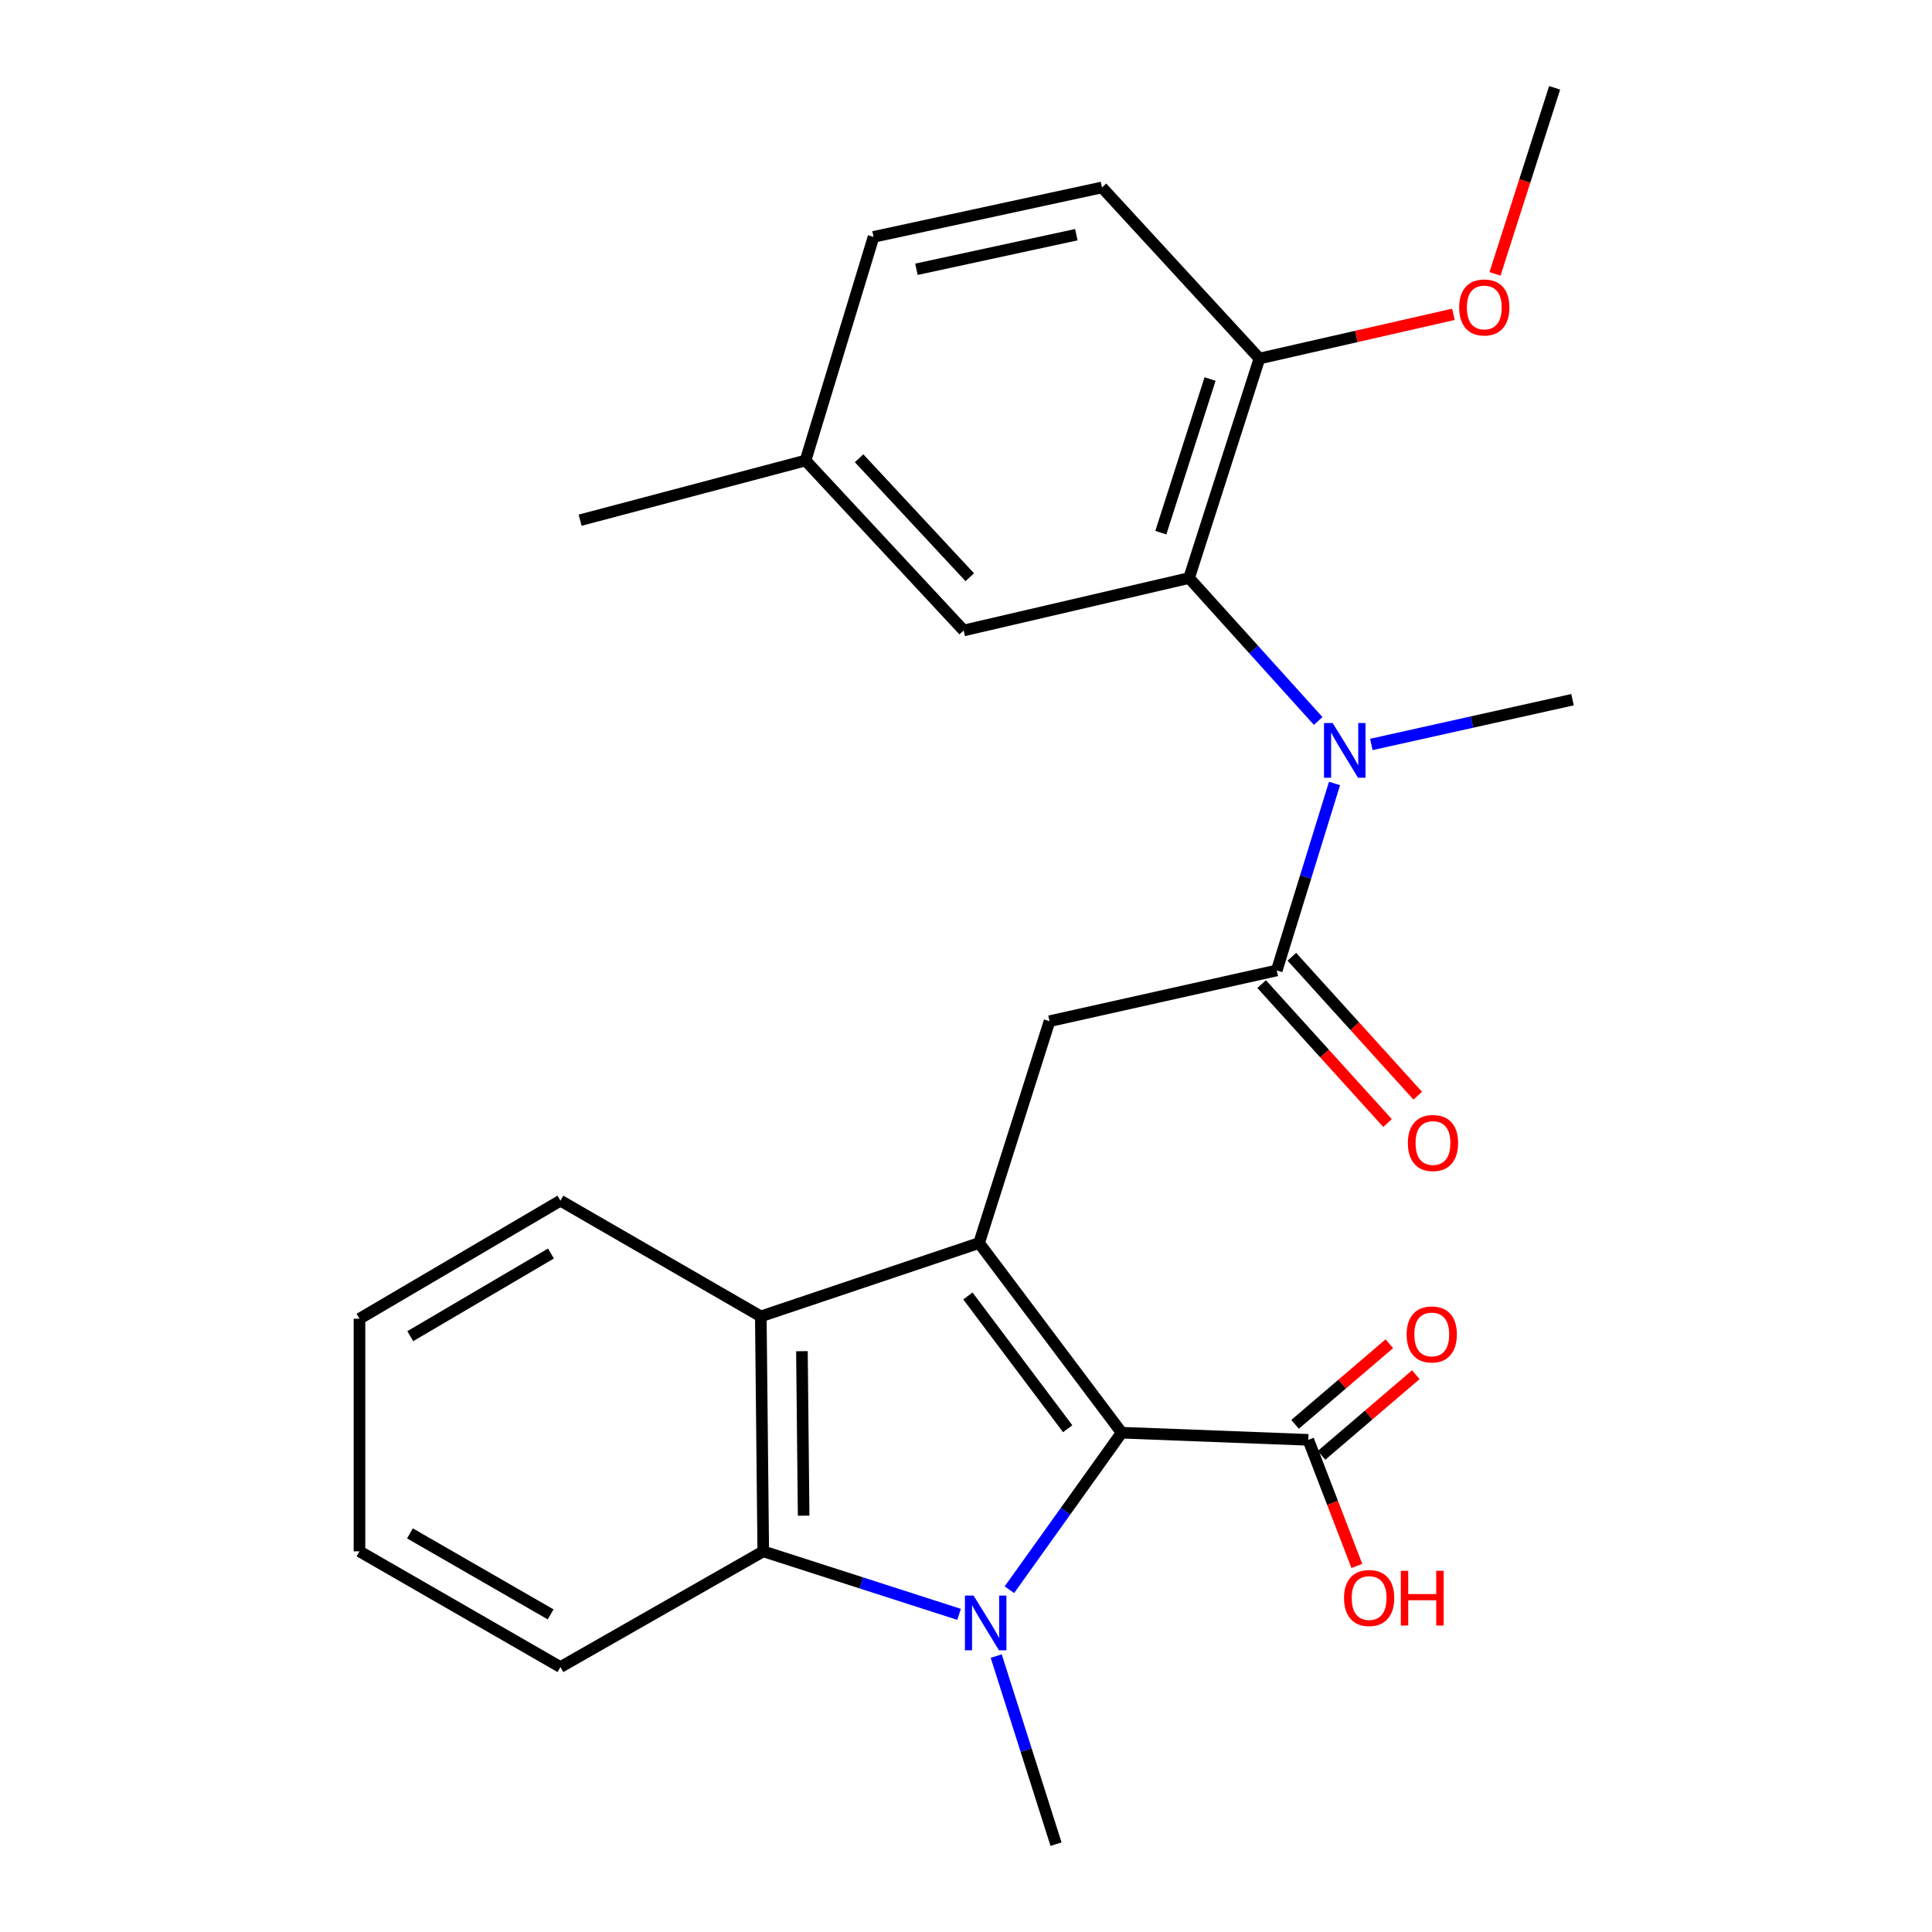 <?xml version='1.0' encoding='iso-8859-1'?>
<svg version='1.1' baseProfile='full'
              xmlns='http://www.w3.org/2000/svg'
                      xmlns:rdkit='http://www.rdkit.org/xml'
                      xmlns:xlink='http://www.w3.org/1999/xlink'
                  xml:space='preserve'
width='1000px' height='1000px' viewBox='0 0 1000 1000'>
<!-- END OF HEADER -->
<rect style='opacity:1.0;fill:#FFFFFF;stroke:none' width='1000' height='1000' x='0' y='0'> </rect>
<path class='bond-1' d='M 522.468,822.833 L 551.517,782.195' style='fill:none;fill-rule:evenodd;stroke:#0000FF;stroke-width:6px;stroke-linecap:butt;stroke-linejoin:miter;stroke-opacity:1' />
<path class='bond-1' d='M 551.517,782.195 L 580.566,741.558' style='fill:none;fill-rule:evenodd;stroke:#000000;stroke-width:6px;stroke-linecap:butt;stroke-linejoin:miter;stroke-opacity:1' />
<path class='bond-2' d='M 496.42,835.59 L 445.74,819.283' style='fill:none;fill-rule:evenodd;stroke:#0000FF;stroke-width:6px;stroke-linecap:butt;stroke-linejoin:miter;stroke-opacity:1' />
<path class='bond-2' d='M 445.74,819.283 L 395.059,802.976' style='fill:none;fill-rule:evenodd;stroke:#000000;stroke-width:6px;stroke-linecap:butt;stroke-linejoin:miter;stroke-opacity:1' />
<path class='bond-14' d='M 515.642,857.183 L 531.124,905.864' style='fill:none;fill-rule:evenodd;stroke:#0000FF;stroke-width:6px;stroke-linecap:butt;stroke-linejoin:miter;stroke-opacity:1' />
<path class='bond-14' d='M 531.124,905.864 L 546.605,954.545' style='fill:none;fill-rule:evenodd;stroke:#000000;stroke-width:6px;stroke-linecap:butt;stroke-linejoin:miter;stroke-opacity:1' />
<path class='bond-0' d='M 506.773,643.39 L 580.566,741.558' style='fill:none;fill-rule:evenodd;stroke:#000000;stroke-width:6px;stroke-linecap:butt;stroke-linejoin:miter;stroke-opacity:1' />
<path class='bond-0' d='M 500.981,670.79 L 552.636,739.507' style='fill:none;fill-rule:evenodd;stroke:#000000;stroke-width:6px;stroke-linecap:butt;stroke-linejoin:miter;stroke-opacity:1' />
<path class='bond-5' d='M 506.773,643.39 L 543.23,528.57' style='fill:none;fill-rule:evenodd;stroke:#000000;stroke-width:6px;stroke-linecap:butt;stroke-linejoin:miter;stroke-opacity:1' />
<path class='bond-26' d='M 506.773,643.39 L 393.793,681.359' style='fill:none;fill-rule:evenodd;stroke:#000000;stroke-width:6px;stroke-linecap:butt;stroke-linejoin:miter;stroke-opacity:1' />
<path class='bond-8' d='M 580.566,741.558 L 677.175,745.261' style='fill:none;fill-rule:evenodd;stroke:#000000;stroke-width:6px;stroke-linecap:butt;stroke-linejoin:miter;stroke-opacity:1' />
<path class='bond-3' d='M 395.059,802.976 L 393.793,681.359' style='fill:none;fill-rule:evenodd;stroke:#000000;stroke-width:6px;stroke-linecap:butt;stroke-linejoin:miter;stroke-opacity:1' />
<path class='bond-3' d='M 415.962,784.514 L 415.076,699.382' style='fill:none;fill-rule:evenodd;stroke:#000000;stroke-width:6px;stroke-linecap:butt;stroke-linejoin:miter;stroke-opacity:1' />
<path class='bond-18' d='M 395.059,802.976 L 290.083,862.87' style='fill:none;fill-rule:evenodd;stroke:#000000;stroke-width:6px;stroke-linecap:butt;stroke-linejoin:miter;stroke-opacity:1' />
<path class='bond-19' d='M 393.793,681.359 L 290.083,621.464' style='fill:none;fill-rule:evenodd;stroke:#000000;stroke-width:6px;stroke-linecap:butt;stroke-linejoin:miter;stroke-opacity:1' />
<path class='bond-4' d='M 660.839,502.297 L 543.23,528.57' style='fill:none;fill-rule:evenodd;stroke:#000000;stroke-width:6px;stroke-linecap:butt;stroke-linejoin:miter;stroke-opacity:1' />
<path class='bond-6' d='M 660.839,502.297 L 675.792,453.914' style='fill:none;fill-rule:evenodd;stroke:#000000;stroke-width:6px;stroke-linecap:butt;stroke-linejoin:miter;stroke-opacity:1' />
<path class='bond-6' d='M 675.792,453.914 L 690.745,405.532' style='fill:none;fill-rule:evenodd;stroke:#0000FF;stroke-width:6px;stroke-linecap:butt;stroke-linejoin:miter;stroke-opacity:1' />
<path class='bond-11' d='M 653.024,509.379 L 685.607,545.333' style='fill:none;fill-rule:evenodd;stroke:#000000;stroke-width:6px;stroke-linecap:butt;stroke-linejoin:miter;stroke-opacity:1' />
<path class='bond-11' d='M 685.607,545.333 L 718.189,581.286' style='fill:none;fill-rule:evenodd;stroke:#FF0000;stroke-width:6px;stroke-linecap:butt;stroke-linejoin:miter;stroke-opacity:1' />
<path class='bond-11' d='M 668.654,495.215 L 701.237,531.168' style='fill:none;fill-rule:evenodd;stroke:#000000;stroke-width:6px;stroke-linecap:butt;stroke-linejoin:miter;stroke-opacity:1' />
<path class='bond-11' d='M 701.237,531.168 L 733.82,567.122' style='fill:none;fill-rule:evenodd;stroke:#FF0000;stroke-width:6px;stroke-linecap:butt;stroke-linejoin:miter;stroke-opacity:1' />
<path class='bond-7' d='M 682.297,373.175 L 648.881,336.181' style='fill:none;fill-rule:evenodd;stroke:#0000FF;stroke-width:6px;stroke-linecap:butt;stroke-linejoin:miter;stroke-opacity:1' />
<path class='bond-7' d='M 648.881,336.181 L 615.464,299.188' style='fill:none;fill-rule:evenodd;stroke:#000000;stroke-width:6px;stroke-linecap:butt;stroke-linejoin:miter;stroke-opacity:1' />
<path class='bond-21' d='M 709.802,385.329 L 761.867,373.741' style='fill:none;fill-rule:evenodd;stroke:#0000FF;stroke-width:6px;stroke-linecap:butt;stroke-linejoin:miter;stroke-opacity:1' />
<path class='bond-21' d='M 761.867,373.741 L 813.933,362.153' style='fill:none;fill-rule:evenodd;stroke:#000000;stroke-width:6px;stroke-linecap:butt;stroke-linejoin:miter;stroke-opacity:1' />
<path class='bond-9' d='M 615.464,299.188 L 651.875,185.575' style='fill:none;fill-rule:evenodd;stroke:#000000;stroke-width:6px;stroke-linecap:butt;stroke-linejoin:miter;stroke-opacity:1' />
<path class='bond-9' d='M 600.839,275.709 L 626.326,196.18' style='fill:none;fill-rule:evenodd;stroke:#000000;stroke-width:6px;stroke-linecap:butt;stroke-linejoin:miter;stroke-opacity:1' />
<path class='bond-10' d='M 615.464,299.188 L 498.781,326.329' style='fill:none;fill-rule:evenodd;stroke:#000000;stroke-width:6px;stroke-linecap:butt;stroke-linejoin:miter;stroke-opacity:1' />
<path class='bond-12' d='M 684.03,753.277 L 708.43,732.412' style='fill:none;fill-rule:evenodd;stroke:#000000;stroke-width:6px;stroke-linecap:butt;stroke-linejoin:miter;stroke-opacity:1' />
<path class='bond-12' d='M 708.43,732.412 L 732.83,711.546' style='fill:none;fill-rule:evenodd;stroke:#FF0000;stroke-width:6px;stroke-linecap:butt;stroke-linejoin:miter;stroke-opacity:1' />
<path class='bond-12' d='M 670.321,737.245 L 694.721,716.38' style='fill:none;fill-rule:evenodd;stroke:#000000;stroke-width:6px;stroke-linecap:butt;stroke-linejoin:miter;stroke-opacity:1' />
<path class='bond-12' d='M 694.721,716.38 L 719.121,695.515' style='fill:none;fill-rule:evenodd;stroke:#FF0000;stroke-width:6px;stroke-linecap:butt;stroke-linejoin:miter;stroke-opacity:1' />
<path class='bond-15' d='M 677.175,745.261 L 689.741,777.898' style='fill:none;fill-rule:evenodd;stroke:#000000;stroke-width:6px;stroke-linecap:butt;stroke-linejoin:miter;stroke-opacity:1' />
<path class='bond-15' d='M 689.741,777.898 L 702.307,810.535' style='fill:none;fill-rule:evenodd;stroke:#FF0000;stroke-width:6px;stroke-linecap:butt;stroke-linejoin:miter;stroke-opacity:1' />
<path class='bond-13' d='M 651.875,185.575 L 570.383,97.017' style='fill:none;fill-rule:evenodd;stroke:#000000;stroke-width:6px;stroke-linecap:butt;stroke-linejoin:miter;stroke-opacity:1' />
<path class='bond-20' d='M 651.875,185.575 L 702.077,174.136' style='fill:none;fill-rule:evenodd;stroke:#000000;stroke-width:6px;stroke-linecap:butt;stroke-linejoin:miter;stroke-opacity:1' />
<path class='bond-20' d='M 702.077,174.136 L 752.28,162.698' style='fill:none;fill-rule:evenodd;stroke:#FF0000;stroke-width:6px;stroke-linecap:butt;stroke-linejoin:miter;stroke-opacity:1' />
<path class='bond-16' d='M 498.781,326.329 L 416.949,238.368' style='fill:none;fill-rule:evenodd;stroke:#000000;stroke-width:6px;stroke-linecap:butt;stroke-linejoin:miter;stroke-opacity:1' />
<path class='bond-16' d='M 501.95,298.767 L 444.668,237.194' style='fill:none;fill-rule:evenodd;stroke:#000000;stroke-width:6px;stroke-linecap:butt;stroke-linejoin:miter;stroke-opacity:1' />
<path class='bond-28' d='M 570.383,97.017 L 452.141,122.611' style='fill:none;fill-rule:evenodd;stroke:#000000;stroke-width:6px;stroke-linecap:butt;stroke-linejoin:miter;stroke-opacity:1' />
<path class='bond-28' d='M 557.109,121.472 L 474.339,139.388' style='fill:none;fill-rule:evenodd;stroke:#000000;stroke-width:6px;stroke-linecap:butt;stroke-linejoin:miter;stroke-opacity:1' />
<path class='bond-17' d='M 416.949,238.368 L 452.141,122.611' style='fill:none;fill-rule:evenodd;stroke:#000000;stroke-width:6px;stroke-linecap:butt;stroke-linejoin:miter;stroke-opacity:1' />
<path class='bond-22' d='M 416.949,238.368 L 300.266,269.259' style='fill:none;fill-rule:evenodd;stroke:#000000;stroke-width:6px;stroke-linecap:butt;stroke-linejoin:miter;stroke-opacity:1' />
<path class='bond-24' d='M 290.083,862.87 L 186.067,802.976' style='fill:none;fill-rule:evenodd;stroke:#000000;stroke-width:6px;stroke-linecap:butt;stroke-linejoin:miter;stroke-opacity:1' />
<path class='bond-24' d='M 285.006,835.606 L 212.196,793.68' style='fill:none;fill-rule:evenodd;stroke:#000000;stroke-width:6px;stroke-linecap:butt;stroke-linejoin:miter;stroke-opacity:1' />
<path class='bond-27' d='M 290.083,621.464 L 186.067,682.578' style='fill:none;fill-rule:evenodd;stroke:#000000;stroke-width:6px;stroke-linecap:butt;stroke-linejoin:miter;stroke-opacity:1' />
<path class='bond-27' d='M 285.166,648.818 L 212.355,691.597' style='fill:none;fill-rule:evenodd;stroke:#000000;stroke-width:6px;stroke-linecap:butt;stroke-linejoin:miter;stroke-opacity:1' />
<path class='bond-23' d='M 773.81,141.753 L 789.243,93.604' style='fill:none;fill-rule:evenodd;stroke:#FF0000;stroke-width:6px;stroke-linecap:butt;stroke-linejoin:miter;stroke-opacity:1' />
<path class='bond-23' d='M 789.243,93.604 L 804.675,45.455' style='fill:none;fill-rule:evenodd;stroke:#000000;stroke-width:6px;stroke-linecap:butt;stroke-linejoin:miter;stroke-opacity:1' />
<path class='bond-25' d='M 186.067,802.976 L 186.067,682.578' style='fill:none;fill-rule:evenodd;stroke:#000000;stroke-width:6px;stroke-linecap:butt;stroke-linejoin:miter;stroke-opacity:1' />
<path  class='atom-0' d='M 503.924 825.858
L 513.204 840.858
Q 514.124 842.338, 515.604 845.018
Q 517.084 847.698, 517.164 847.858
L 517.164 825.858
L 520.924 825.858
L 520.924 854.178
L 517.044 854.178
L 507.084 837.778
Q 505.924 835.858, 504.684 833.658
Q 503.484 831.458, 503.124 830.778
L 503.124 854.178
L 499.444 854.178
L 499.444 825.858
L 503.924 825.858
' fill='#0000FF'/>
<path  class='atom-7' d='M 689.782 374.231
L 699.062 389.231
Q 699.982 390.711, 701.462 393.391
Q 702.942 396.071, 703.022 396.231
L 703.022 374.231
L 706.782 374.231
L 706.782 402.551
L 702.902 402.551
L 692.942 386.151
Q 691.782 384.231, 690.542 382.031
Q 689.342 379.831, 688.982 379.151
L 688.982 402.551
L 685.302 402.551
L 685.302 374.231
L 689.782 374.231
' fill='#0000FF'/>
<path  class='atom-12' d='M 728.71 591.615
Q 728.71 584.815, 732.07 581.015
Q 735.43 577.215, 741.71 577.215
Q 747.99 577.215, 751.35 581.015
Q 754.71 584.815, 754.71 591.615
Q 754.71 598.495, 751.31 602.415
Q 747.91 606.295, 741.71 606.295
Q 735.47 606.295, 732.07 602.415
Q 728.71 598.535, 728.71 591.615
M 741.71 603.095
Q 746.03 603.095, 748.35 600.215
Q 750.71 597.295, 750.71 591.615
Q 750.71 586.055, 748.35 583.255
Q 746.03 580.415, 741.71 580.415
Q 737.39 580.415, 735.03 583.215
Q 732.71 586.015, 732.71 591.615
Q 732.71 597.335, 735.03 600.215
Q 737.39 603.095, 741.71 603.095
' fill='#FF0000'/>
<path  class='atom-13' d='M 728.077 690.697
Q 728.077 683.897, 731.437 680.097
Q 734.797 676.297, 741.077 676.297
Q 747.357 676.297, 750.717 680.097
Q 754.077 683.897, 754.077 690.697
Q 754.077 697.577, 750.677 701.497
Q 747.277 705.377, 741.077 705.377
Q 734.837 705.377, 731.437 701.497
Q 728.077 697.617, 728.077 690.697
M 741.077 702.177
Q 745.397 702.177, 747.717 699.297
Q 750.077 696.377, 750.077 690.697
Q 750.077 685.137, 747.717 682.337
Q 745.397 679.497, 741.077 679.497
Q 736.757 679.497, 734.397 682.297
Q 732.077 685.097, 732.077 690.697
Q 732.077 696.417, 734.397 699.297
Q 736.757 702.177, 741.077 702.177
' fill='#FF0000'/>
<path  class='atom-16' d='M 695.663 827.126
Q 695.663 820.326, 699.023 816.526
Q 702.383 812.726, 708.663 812.726
Q 714.943 812.726, 718.303 816.526
Q 721.663 820.326, 721.663 827.126
Q 721.663 834.006, 718.263 837.926
Q 714.863 841.806, 708.663 841.806
Q 702.423 841.806, 699.023 837.926
Q 695.663 834.046, 695.663 827.126
M 708.663 838.606
Q 712.983 838.606, 715.303 835.726
Q 717.663 832.806, 717.663 827.126
Q 717.663 821.566, 715.303 818.766
Q 712.983 815.926, 708.663 815.926
Q 704.343 815.926, 701.983 818.726
Q 699.663 821.526, 699.663 827.126
Q 699.663 832.846, 701.983 835.726
Q 704.343 838.606, 708.663 838.606
' fill='#FF0000'/>
<path  class='atom-16' d='M 725.063 813.046
L 728.903 813.046
L 728.903 825.086
L 743.383 825.086
L 743.383 813.046
L 747.223 813.046
L 747.223 841.366
L 743.383 841.366
L 743.383 828.286
L 728.903 828.286
L 728.903 841.366
L 725.063 841.366
L 725.063 813.046
' fill='#FF0000'/>
<path  class='atom-21' d='M 755.265 159.136
Q 755.265 152.336, 758.625 148.536
Q 761.985 144.736, 768.265 144.736
Q 774.545 144.736, 777.905 148.536
Q 781.265 152.336, 781.265 159.136
Q 781.265 166.016, 777.865 169.936
Q 774.465 173.816, 768.265 173.816
Q 762.025 173.816, 758.625 169.936
Q 755.265 166.056, 755.265 159.136
M 768.265 170.616
Q 772.585 170.616, 774.905 167.736
Q 777.265 164.816, 777.265 159.136
Q 777.265 153.576, 774.905 150.776
Q 772.585 147.936, 768.265 147.936
Q 763.945 147.936, 761.585 150.736
Q 759.265 153.536, 759.265 159.136
Q 759.265 164.856, 761.585 167.736
Q 763.945 170.616, 768.265 170.616
' fill='#FF0000'/>
</svg>
